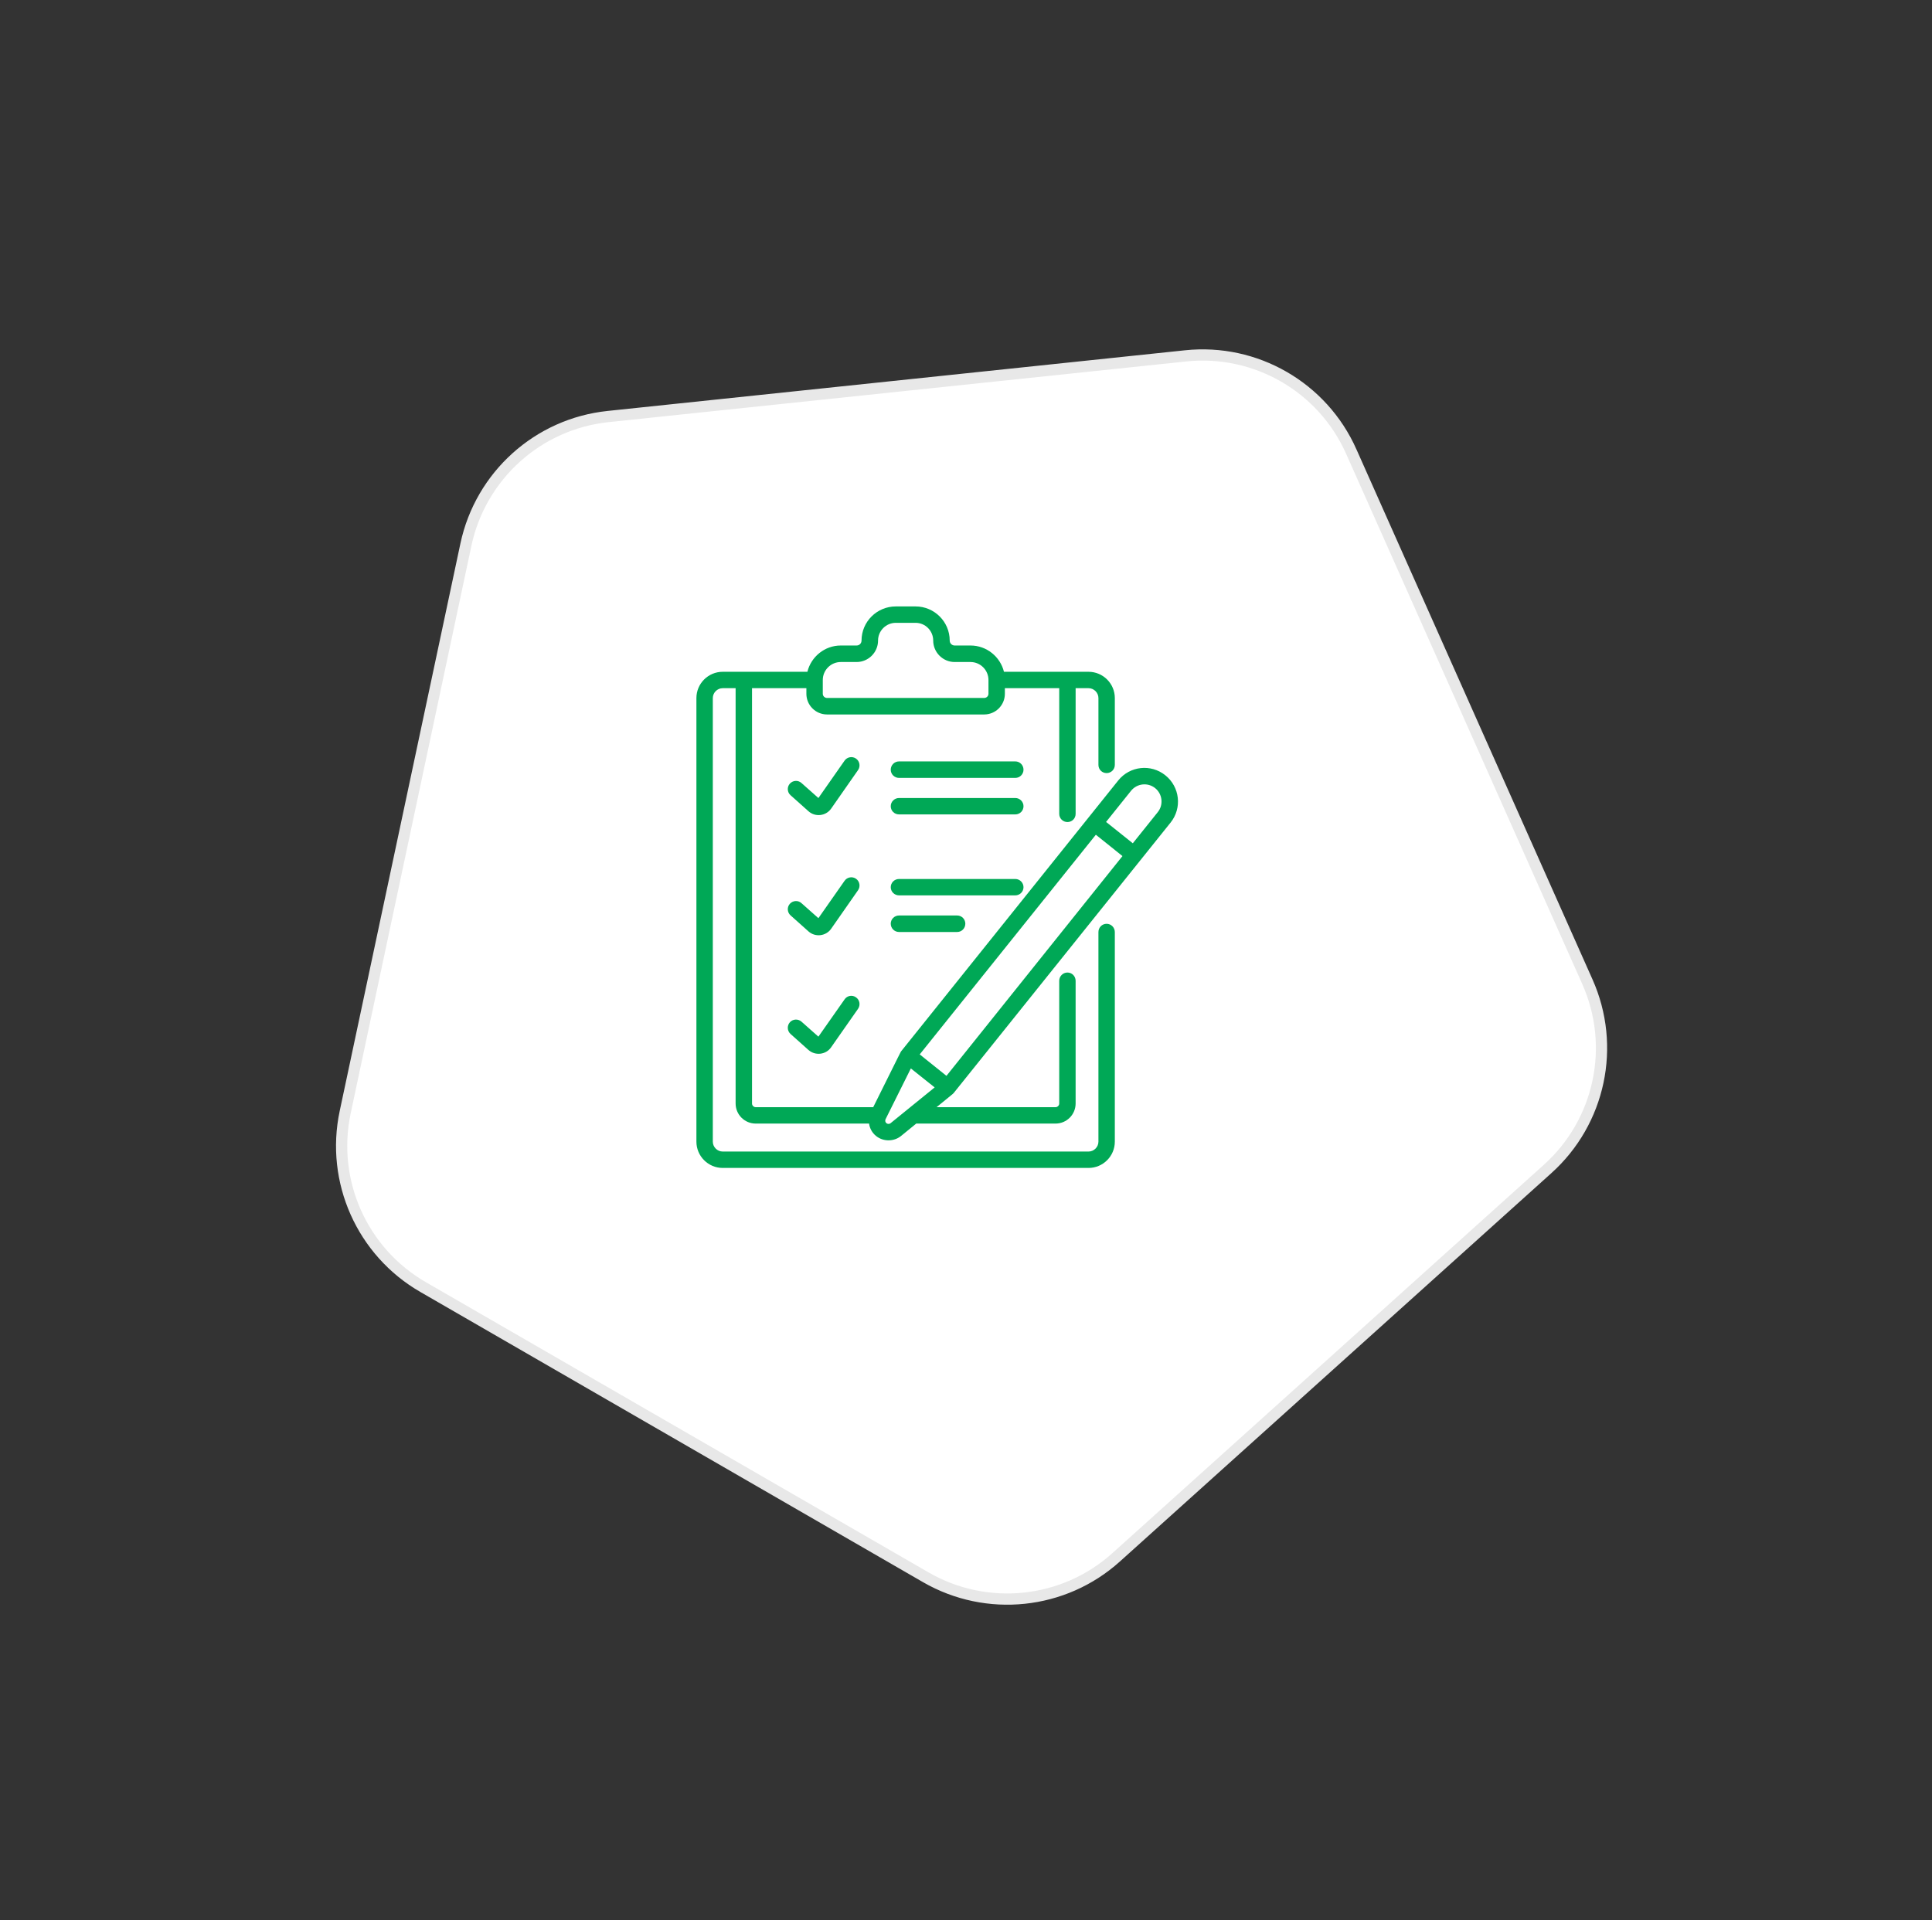 <?xml version="1.0"?>
<svg width="172" height="171" xmlns="http://www.w3.org/2000/svg" xmlns:svg="http://www.w3.org/2000/svg">
 <rect width="100%" height="100%" fill="#333333" stroke="none"/>
 <g class="layer">
   <path d="m120.3,40.21l21.02,47.21c2.56,5.74 1.13,12.47 -3.54,16.67l-38.41,34.58c-4.66,4.2 -11.51,4.92 -16.95,1.78l-44.75,-25.84c-5.44,-3.14 -8.24,-9.42 -6.94,-15.57l10.75,-50.55c1.31,-6.14 6.42,-10.75 12.67,-11.4l51.39,-5.4c6.25,-0.66 12.21,2.78 14.76,8.52z" fill="white" id="svg_2" stroke="#E8E8E8"/>
   <path d="m76.21,67.55c-0.33,-0.23 -0.79,-0.15 -1.02,0.18l-2.33,3.33l-1.51,-1.34c-0.3,-0.27 -0.76,-0.24 -1.03,0.06c-0.27,0.3 -0.24,0.77 0.06,1.03l1.6,1.43c0.61,0.54 1.55,0.42 2.01,-0.23l2.4,-3.44c0.23,-0.33 0.15,-0.79 -0.18,-1.02z" fill="#00A856"/>
   <path d="m76.21,78.25c-0.33,-0.23 -0.79,-0.15 -1.02,0.18l-2.33,3.33l-1.51,-1.34c-0.3,-0.27 -0.76,-0.24 -1.03,0.06c-0.27,0.3 -0.24,0.76 0.06,1.03l1.6,1.43c0.61,0.54 1.55,0.42 2.01,-0.23l2.4,-3.44c0.23,-0.33 0.15,-0.79 -0.18,-1.02z" fill="#00A856"/>
   <path d="m76.21,88.81c-0.33,-0.24 -0.79,-0.16 -1.02,0.18l-2.33,3.32l-1.51,-1.34c-0.3,-0.26 -0.76,-0.24 -1.03,0.06c-0.27,0.31 -0.24,0.77 0.06,1.04l1.6,1.43c0.61,0.53 1.55,0.42 2.01,-0.24l2.4,-3.43c0.23,-0.34 0.15,-0.79 -0.18,-1.02z" fill="#00A856"/>
   <path d="m90.39,67.8l-10.35,0c-0.41,0 -0.74,0.33 -0.74,0.74c0,0.4 0.33,0.73 0.74,0.73l10.35,0c0.4,0 0.73,-0.33 0.73,-0.73c0,-0.41 -0.33,-0.74 -0.73,-0.74z" fill="#00A856"/>
   <path d="m90.39,71.06l-10.35,0c-0.41,0 -0.74,0.33 -0.74,0.73c0,0.41 0.33,0.73 0.74,0.73l10.35,0c0.4,0 0.73,-0.32 0.73,-0.73c0,-0.4 -0.33,-0.73 -0.73,-0.73z" fill="#00A856"/>
   <path d="m91.12,79c0,-0.4 -0.33,-0.73 -0.73,-0.73l-10.35,0c-0.41,0 -0.74,0.33 -0.74,0.73c0,0.4 0.33,0.73 0.74,0.73l10.35,0c0.4,0 0.73,-0.33 0.73,-0.73z" fill="#00A856"/>
   <path d="m80.04,81.52c-0.41,0 -0.74,0.33 -0.74,0.73c0,0.41 0.33,0.74 0.74,0.74l5.17,0c0.41,0 0.73,-0.33 0.73,-0.74c0,-0.4 -0.32,-0.73 -0.73,-0.73l-5.17,0z" fill="#00A856"/>
   <path d="m103.75,69.04c-1.29,-1.04 -3.17,-0.83 -4.2,0.46c-0.74,0.92 -17.95,22.39 -19.29,24.07c-0.1,0.12 0.04,-0.12 -2.52,5.02l-10.46,0c-0.18,0 -0.33,-0.15 -0.33,-0.33l0,-36.98l4.84,0l0,0.5c0,1.01 0.82,1.84 1.84,1.84l13.99,0c1.02,0 1.84,-0.83 1.84,-1.84l0,-0.5l4.84,0l0,11.19c0,0.41 0.33,0.73 0.73,0.73c0.41,0 0.73,-0.32 0.73,-0.73l0,-11.19l1.15,0c0.48,0 0.88,0.4 0.88,0.88l0,5.95c0,0.41 0.32,0.73 0.73,0.73c0.4,0 0.73,-0.32 0.73,-0.73l0,-5.95c0,-1.29 -1.05,-2.34 -2.34,-2.34l-7.53,0c-0.33,-1.34 -1.54,-2.34 -2.98,-2.34l-1.41,0c-0.24,0 -0.44,-0.2 -0.44,-0.44c0,-1.68 -1.37,-3.04 -3.04,-3.04l-1.76,0c-1.68,0 -3.05,1.36 -3.05,3.04c0,0.24 -0.19,0.44 -0.44,0.44l-1.41,0c-1.43,0 -2.64,1 -2.97,2.34l-7.54,0c-1.29,0 -2.34,1.05 -2.34,2.34l0,39.5c0,1.29 1.05,2.34 2.34,2.34l32.57,0c1.29,0 2.34,-1.05 2.34,-2.34l0,-18.66c0,-0.41 -0.33,-0.74 -0.73,-0.74c-0.41,0 -0.73,0.33 -0.73,0.74l0,18.66c0,0.48 -0.4,0.88 -0.88,0.88l-32.57,0c-0.48,0 -0.88,-0.4 -0.88,-0.88l0,-39.5c0,-0.48 0.4,-0.88 0.88,-0.88l1.15,0l0,36.98c0,0.99 0.8,1.79 1.79,1.79l10.09,0c0.06,0.43 0.28,0.83 0.63,1.11c0.64,0.51 1.57,0.51 2.21,0l1.36,-1.11l12.4,0c0.99,0 1.79,-0.8 1.79,-1.79l0,-10.92c0,-0.41 -0.32,-0.74 -0.73,-0.74c-0.4,0 -0.73,0.33 -0.73,0.74l0,10.92c0,0.18 -0.15,0.33 -0.33,0.33l-10.59,0c1.51,-1.24 1.45,-1.17 1.54,-1.28c1.35,-1.68 18.56,-23.15 19.3,-24.07c1.03,-1.29 0.82,-3.17 -0.47,-4.2zm-30.5,-8.49c0,-0.88 0.72,-1.6 1.6,-1.6l1.41,0c1.05,0 1.91,-0.86 1.91,-1.91c0,-0.87 0.71,-1.58 1.58,-1.58l1.76,0c0.87,0 1.57,0.71 1.57,1.58c0,1.05 0.86,1.91 1.91,1.91l1.41,0c0.88,0 1.6,0.72 1.6,1.6l0,1.23c0,0.2 -0.17,0.37 -0.38,0.37l-13.99,0c-0.21,0 -0.38,-0.17 -0.38,-0.37l0,-1.23zm6.03,39.47c-0.1,0.08 -0.25,0.08 -0.36,0c-0.11,-0.09 -0.14,-0.24 -0.08,-0.36l2.25,-4.52l2.12,1.69l-3.93,3.19zm4.98,-4.22l-2.38,-1.91l15.68,-19.56l2.37,1.9l-15.67,19.57zm18.81,-23.48l-2.22,2.77l-2.38,-1.9l2.22,-2.77c0.53,-0.66 1.49,-0.77 2.15,-0.24c0.65,0.52 0.76,1.49 0.23,2.14z" fill="#00A856"/>
  </g>
</svg>
